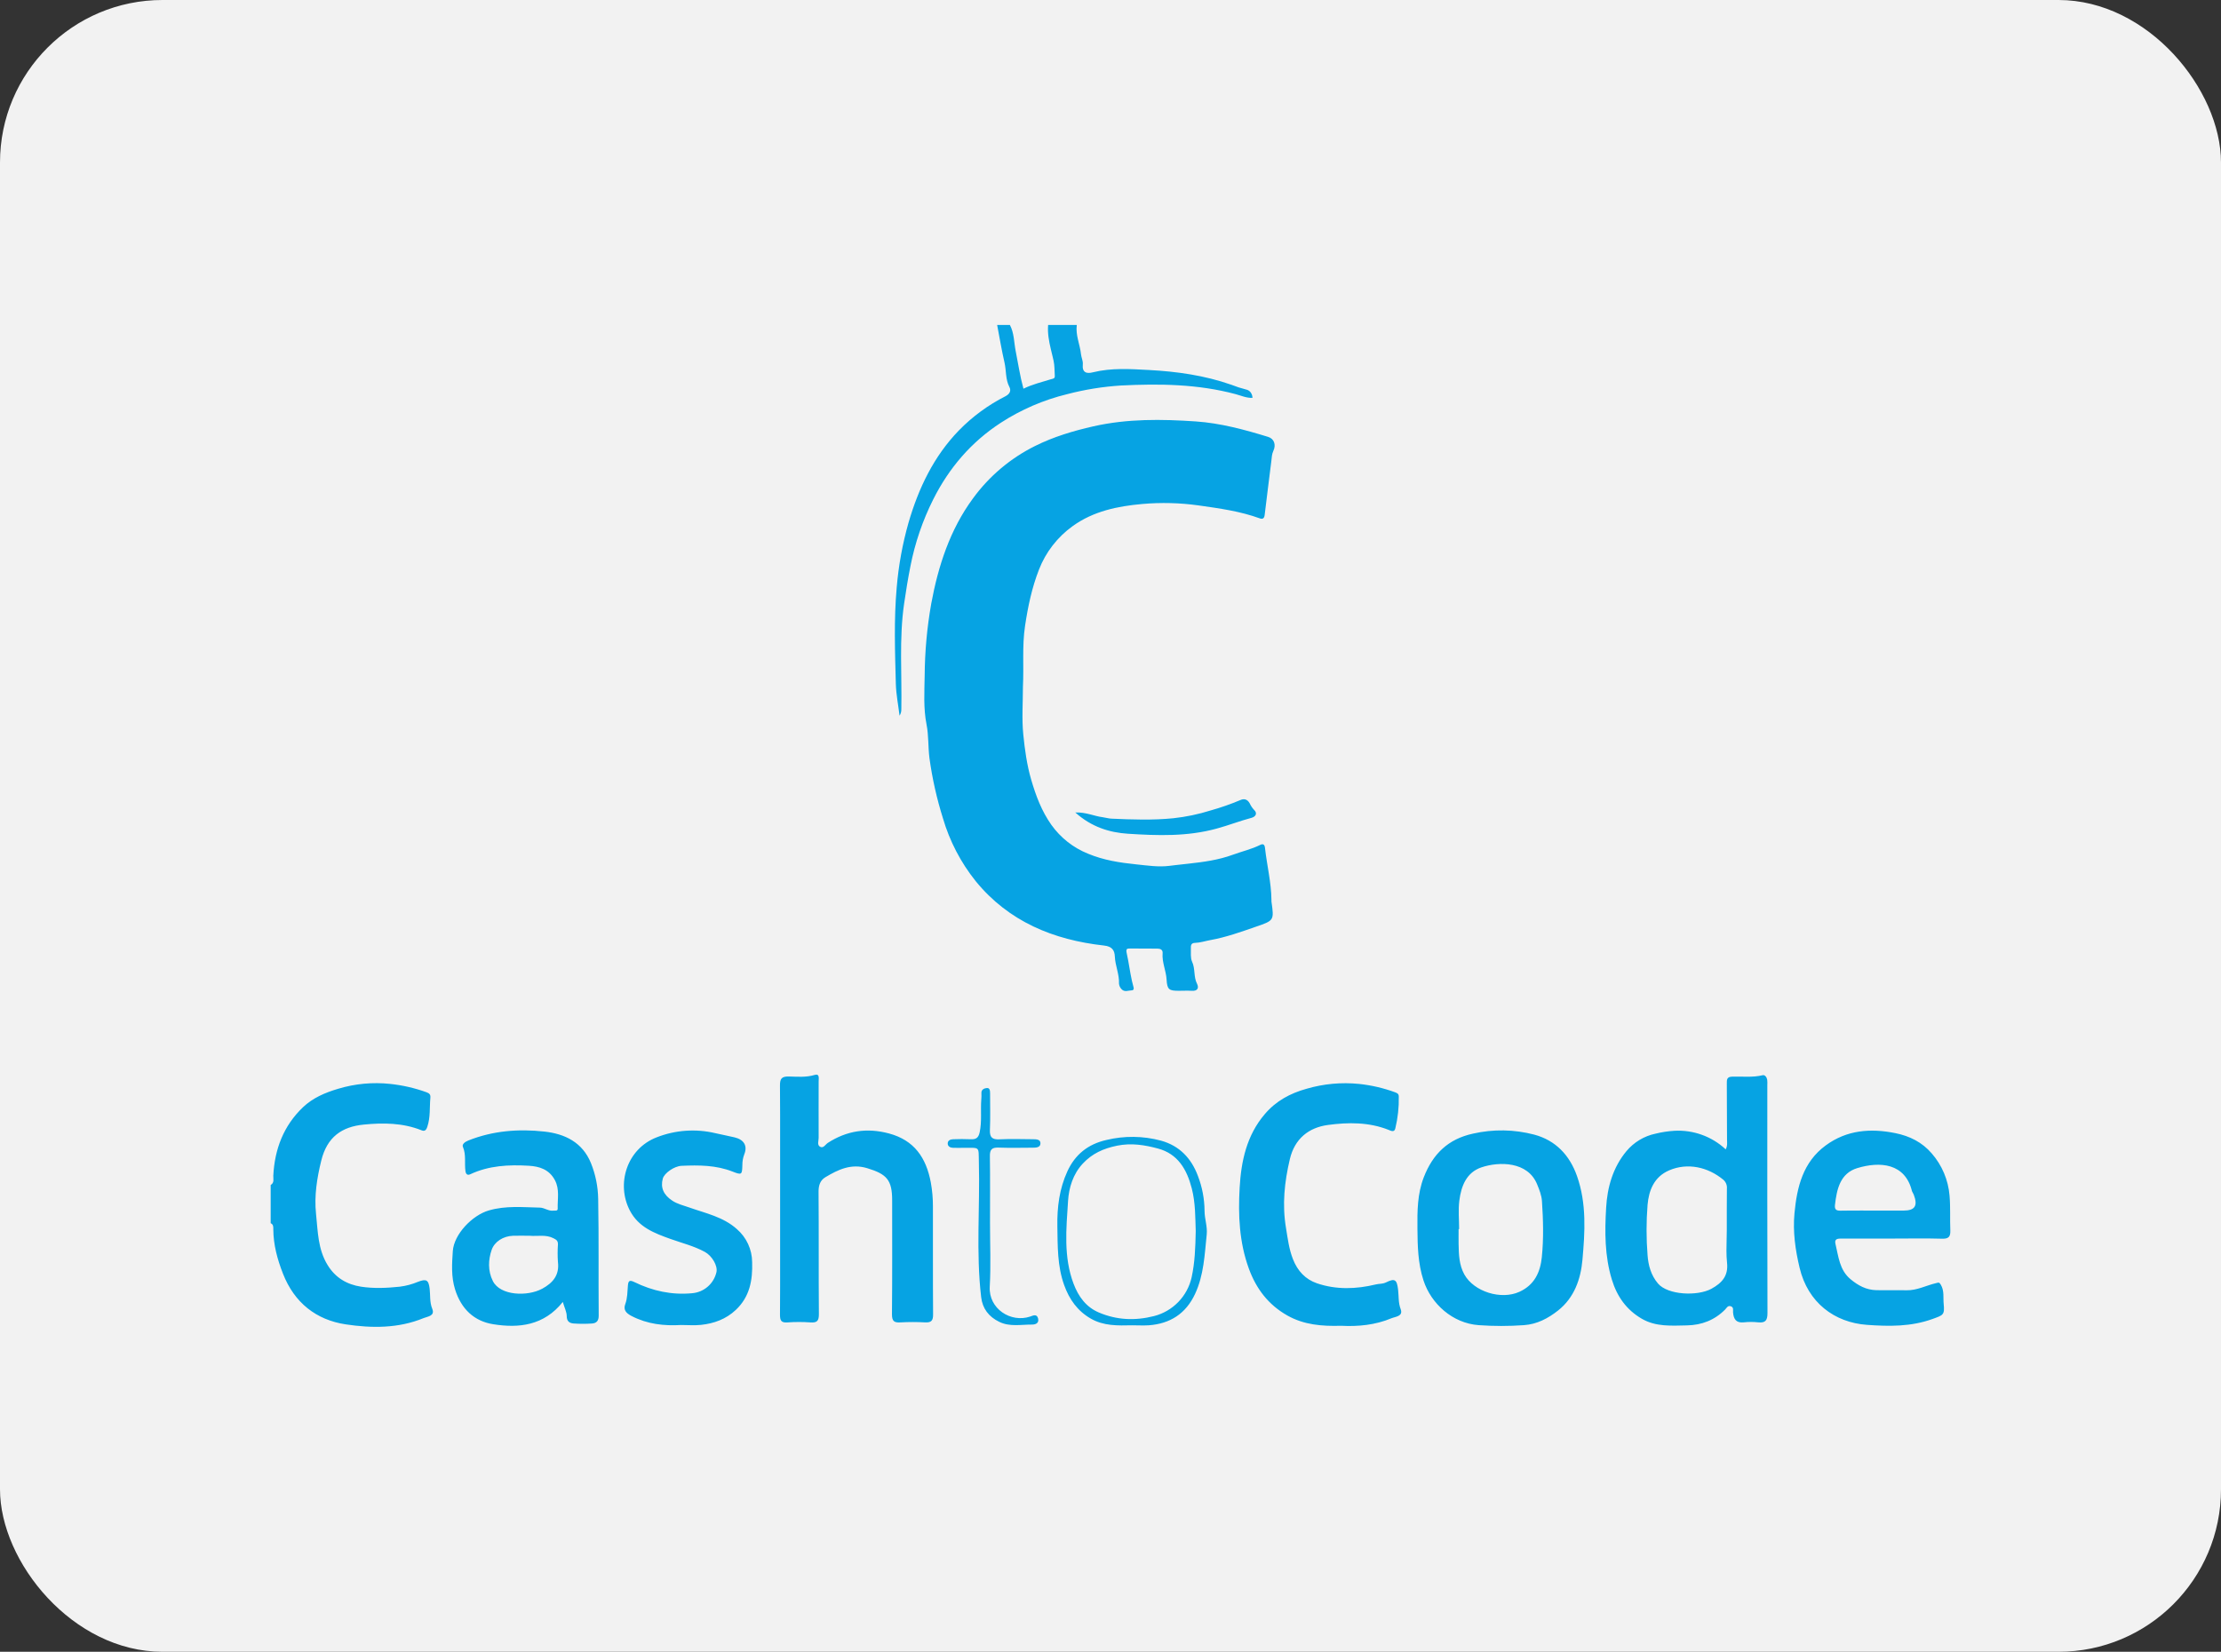 <?xml version="1.0" encoding="UTF-8"?>
<svg width="164px" height="122px" viewBox="0 0 164 122" version="1.1" xmlns="http://www.w3.org/2000/svg" xmlns:xlink="http://www.w3.org/1999/xlink">
    <rect x="0" y="0" width="164" height="122" fill="#333333" stroke="none"/>
    <title>cashtocode</title>
    <g id="cashtocode" stroke="none" stroke-width="1" fill="none" fill-rule="evenodd">
        <rect id="bg" fill="#F2F2F2" x="0" y="0" width="164" height="122" rx="12"></rect>
        <g id="logo" transform="translate(19.987, 24)" fill="#06A3E3" fill-rule="nonzero">
            <path d="M68.319,7.127 C70.134,7.251 71.911,7.733 73.656,8.269 C74.074,8.397 74.26,8.828 74.04,9.298 C73.924,9.545 73.923,9.778 73.893,10.024 C73.729,11.364 73.554,12.701 73.396,14.041 C73.368,14.284 73.249,14.362 73.05,14.291 C71.591,13.759 70.07,13.55 68.532,13.332 C67.145,13.137 65.739,13.101 64.344,13.226 C62.545,13.386 60.744,13.755 59.223,14.856 C58.1,15.662 57.235,16.776 56.734,18.064 C56.21,19.405 55.917,20.794 55.703,22.228 C55.59,22.98 55.57,23.73 55.569,24.477 L55.572,25.598 C55.571,25.971 55.566,26.344 55.547,26.717 C55.547,27.893 55.456,29.082 55.573,30.246 C55.685,31.363 55.836,32.483 56.156,33.583 C56.503,34.773 56.925,35.9 57.642,36.917 C58.324,37.876 59.267,38.619 60.36,39.056 C61.501,39.532 62.696,39.718 63.931,39.844 C64.746,39.928 65.567,40.053 66.362,39.951 C66.519,39.931 66.677,39.912 66.834,39.894 L67.78,39.789 C68.884,39.667 69.985,39.52 71.055,39.128 C71.726,38.881 72.431,38.723 73.077,38.4 C73.272,38.302 73.392,38.367 73.42,38.62 C73.563,39.903 73.882,41.17 73.897,42.464 C73.895,42.503 73.895,42.542 73.897,42.581 C74.096,43.982 74.097,43.985 72.761,44.443 C71.647,44.83 70.545,45.227 69.369,45.438 C68.997,45.506 68.63,45.631 68.244,45.641 C67.958,45.648 67.939,45.844 67.948,46.044 C67.959,46.376 67.908,46.748 68.038,47.031 C68.283,47.556 68.138,48.14 68.401,48.658 C68.559,48.972 68.439,49.215 68.007,49.179 C67.903,49.172 67.798,49.17 67.694,49.17 L67.066,49.179 C66.334,49.179 66.196,49.094 66.154,48.346 C66.116,47.685 65.805,47.075 65.861,46.404 C65.883,46.147 65.695,46.065 65.48,46.065 C64.813,46.056 64.146,46.056 63.48,46.056 C63.234,46.057 63.152,46.069 63.201,46.356 L63.32,46.946 C63.441,47.61 63.531,48.282 63.719,48.936 C63.751,49.045 63.708,49.145 63.591,49.145 C63.332,49.154 63.044,49.3 62.827,49.058 C62.719,48.947 62.653,48.802 62.64,48.647 C62.67,47.962 62.363,47.329 62.333,46.648 C62.313,46.18 62.124,45.902 61.536,45.837 C57.799,45.422 54.495,44.069 52.06,41.083 C50.956,39.706 50.134,38.126 49.639,36.433 C49.186,34.988 48.853,33.508 48.646,32.008 C48.538,31.174 48.591,30.33 48.431,29.518 C48.192,28.312 48.273,27.106 48.291,25.903 C48.304,24.117 48.466,22.334 48.778,20.575 C49.292,17.804 50.155,15.128 51.852,12.82 C53.048,11.175 54.624,9.843 56.446,8.939 C57.82,8.256 59.263,7.825 60.761,7.486 C63.268,6.919 65.797,6.955 68.319,7.127 Z M72.294,35.337 C72.371,35.509 72.476,35.668 72.605,35.807 C72.908,36.085 72.703,36.331 72.425,36.405 C71.555,36.636 70.717,36.966 69.847,37.201 C67.678,37.797 65.482,37.721 63.294,37.579 C61.935,37.49 60.605,37.081 59.413,36.008 C60.218,35.98 60.816,36.285 61.449,36.361 C61.649,36.385 61.858,36.455 62.071,36.465 C63.598,36.534 65.129,36.587 66.647,36.436 C67.583,36.335 68.507,36.142 69.405,35.86 C70.155,35.65 70.892,35.392 71.609,35.09 C71.866,34.974 72.119,35.021 72.294,35.337 Z M54.584,0 C54.905,0.605 54.884,1.294 55.013,1.939 C55.197,2.85 55.327,3.768 55.585,4.709 C56.247,4.384 56.93,4.224 57.596,4.017 C57.749,3.969 57.915,3.982 57.9,3.759 C57.875,3.39 57.889,3.007 57.812,2.654 C57.79,2.556 57.768,2.459 57.745,2.362 L57.605,1.78 C57.468,1.197 57.357,0.612 57.407,0 L59.524,0 C59.423,0.754 59.76,1.447 59.836,2.169 C59.861,2.408 59.993,2.665 59.968,2.909 C59.904,3.537 60.265,3.615 60.719,3.497 C62.089,3.159 63.481,3.254 64.855,3.328 C66.917,3.439 68.962,3.726 70.934,4.417 C71.29,4.559 71.655,4.677 72.027,4.77 C72.286,4.822 72.482,5.047 72.498,5.384 C72.067,5.41 71.646,5.216 71.244,5.109 C68.458,4.364 65.627,4.331 62.785,4.473 C61.442,4.558 60.11,4.773 58.808,5.114 C57.07,5.537 55.415,6.25 53.915,7.224 C51.728,8.648 50.093,10.557 48.924,12.883 C48.143,14.441 47.577,16.097 47.242,17.808 C47.058,18.736 46.906,19.659 46.771,20.6 C46.398,23.194 46.618,25.793 46.567,28.389 C46.573,28.556 46.527,28.72 46.437,28.86 C46.342,28.072 46.183,27.286 46.162,26.496 C46.1,24.127 46.014,21.752 46.227,19.386 C46.363,17.768 46.655,16.166 47.099,14.603 C47.837,12.069 48.954,9.713 50.82,7.789 C51.819,6.766 52.979,5.914 54.255,5.267 C54.625,5.077 54.668,4.813 54.55,4.587 C54.249,4.019 54.325,3.383 54.188,2.788 C53.976,1.871 53.821,0.93 53.643,0 Z M56.285,60.143 C55.462,60.135 54.638,60.111 53.815,60.15 C53.28,60.176 53.088,60.009 53.109,59.46 C53.15,58.56 53.118,57.658 53.122,56.754 C53.122,56.566 53.104,56.344 52.887,56.361 C52.705,56.377 52.46,56.459 52.481,56.757 C52.489,56.913 52.485,57.071 52.47,57.227 C52.411,58.025 52.523,58.826 52.353,59.626 C52.263,60.058 52.068,60.164 51.677,60.144 C51.247,60.122 50.815,60.13 50.384,60.144 C50.175,60.151 49.974,60.247 49.994,60.489 C50.011,60.687 50.195,60.77 50.384,60.777 C50.658,60.788 50.932,60.777 51.207,60.777 C52.389,60.788 52.266,60.645 52.293,61.836 C52.381,65.159 52.073,68.489 52.462,71.806 C52.561,72.649 53.018,73.25 53.798,73.631 C54.578,74.013 55.41,73.826 56.221,73.833 C56.501,73.833 56.753,73.715 56.664,73.372 C56.57,73.006 56.253,73.185 56.081,73.241 C54.636,73.723 53.005,72.653 53.097,71.034 C53.185,69.471 53.116,67.899 53.116,66.329 L53.116,66.329 C53.116,64.682 53.132,63.036 53.107,61.389 C53.098,60.894 53.268,60.743 53.749,60.761 C54.59,60.792 55.434,60.772 56.277,60.768 C56.512,60.768 56.821,60.752 56.839,60.476 C56.868,60.147 56.535,60.145 56.285,60.143 Z M68.464,62.844 C67.978,61.541 67.098,60.623 65.745,60.248 C64.425,59.893 63.038,59.876 61.71,60.198 C60.347,60.508 59.4,61.27 58.827,62.518 C58.239,63.803 58.066,65.155 58.089,66.564 C58.114,68.034 58.082,69.493 58.588,70.906 C58.966,71.965 59.569,72.819 60.551,73.388 C61.505,73.941 62.551,73.91 63.604,73.886 C64.014,73.886 64.427,73.91 64.836,73.886 C66.416,73.768 67.572,73.033 68.256,71.572 C68.91,70.174 68.962,68.669 69.118,67.176 C69.178,66.588 68.958,66.017 68.958,65.439 C68.952,64.551 68.785,63.672 68.464,62.844 L68.464,62.844 Z M68.004,70.341 C67.69,71.745 66.614,72.853 65.22,73.207 C63.826,73.56 62.476,73.502 61.155,72.941 C60.201,72.536 59.644,71.758 59.289,70.824 C58.53,68.824 58.749,66.741 58.879,64.695 C58.94,63.732 59.241,62.719 59.969,61.94 C60.661,61.199 61.482,60.828 62.493,60.621 C63.558,60.403 64.54,60.569 65.514,60.829 C66.993,61.223 67.656,62.382 68.016,63.781 C68.291,64.854 68.272,65.945 68.306,66.929 C68.282,68.144 68.243,69.245 68.004,70.341 Z M34.425,66.781 C33.417,65.875 32.123,65.616 30.906,65.183 C30.48,65.032 30.032,64.933 29.647,64.675 C29.003,64.246 28.774,63.711 28.955,63.049 C29.065,62.647 29.794,62.133 30.336,62.107 C31.616,62.051 32.886,62.051 34.114,62.536 C34.795,62.804 34.81,62.759 34.83,62.046 C34.828,61.777 34.875,61.51 34.971,61.258 C35.227,60.623 34.943,60.169 34.254,60.005 C33.784,59.894 33.313,59.806 32.843,59.698 C31.399,59.354 29.885,59.46 28.504,60.002 C26.296,60.852 25.496,63.447 26.524,65.413 C27.166,66.646 28.334,67.082 29.518,67.507 C30.37,67.812 31.256,68.028 32.059,68.465 C32.593,68.757 33.016,69.486 32.917,69.954 C32.723,70.816 31.99,71.45 31.109,71.518 C29.61,71.659 28.194,71.347 26.857,70.694 C26.484,70.513 26.409,70.613 26.378,70.944 C26.336,71.405 26.352,71.866 26.183,72.321 C26.032,72.726 26.217,72.98 26.653,73.202 C27.814,73.801 29.036,73.94 30.306,73.864 C30.795,73.864 31.289,73.907 31.774,73.855 C32.737,73.753 33.622,73.433 34.346,72.749 C35.372,71.784 35.595,70.563 35.552,69.22 C35.545,68.283 35.134,67.394 34.425,66.781 Z M83.249,71.255 C83.158,70.5 83.013,70.396 82.345,70.723 C82.104,70.84 81.851,70.808 81.608,70.867 C80.15,71.22 78.679,71.268 77.256,70.783 C76.412,70.494 75.824,69.874 75.482,68.993 C75.189,68.239 75.099,67.47 74.97,66.689 C74.683,64.968 74.858,63.298 75.255,61.621 C75.608,60.102 76.651,59.281 78.071,59.089 C79.563,58.887 81.099,58.873 82.559,59.456 C82.702,59.513 82.965,59.661 83.041,59.357 C83.23,58.583 83.317,57.788 83.3,56.991 C83.3,56.801 83.208,56.744 83.036,56.679 C82.173,56.362 81.275,56.153 80.361,56.057 C79.066,55.927 77.758,56.047 76.509,56.41 C75.272,56.753 74.231,57.317 73.403,58.292 C72.067,59.858 71.66,61.758 71.549,63.726 C71.432,65.745 71.521,67.755 72.228,69.696 C72.774,71.195 73.674,72.372 75.071,73.162 C76.298,73.856 77.637,73.963 79.036,73.921 C80.295,73.988 81.568,73.867 82.768,73.363 C83.046,73.246 83.639,73.229 83.44,72.694 C83.256,72.211 83.305,71.733 83.249,71.255 Z M123.968,64.298 C123.872,63.149 123.412,62.062 122.655,61.192 C121.949,60.369 121.037,59.91 119.972,59.694 C118.13,59.32 116.38,59.459 114.826,60.6 C113.141,61.832 112.699,63.688 112.518,65.613 C112.391,66.968 112.578,68.306 112.898,69.645 C113.507,72.2 115.459,73.682 117.877,73.854 C119.5,73.971 121.126,73.994 122.713,73.419 C123.496,73.135 123.617,73.125 123.536,72.314 C123.487,71.844 123.594,71.345 123.325,70.891 C123.207,70.699 123.182,70.719 122.965,70.773 C122.24,70.943 121.564,71.315 120.792,71.299 C120.047,71.282 119.303,71.308 118.557,71.291 C117.811,71.273 117.214,70.944 116.659,70.483 C115.835,69.799 115.77,68.797 115.543,67.867 C115.448,67.476 115.75,67.48 116.014,67.48 L119.778,67.48 C120.993,67.48 122.209,67.455 123.425,67.491 C123.908,67.505 124.041,67.33 124.026,66.887 C123.991,66.021 124.044,65.154 123.968,64.298 Z M115.94,65.42 C115.622,65.427 115.469,65.353 115.508,65 C115.641,63.833 115.893,62.66 117.155,62.276 C118.824,61.768 120.694,61.905 121.195,63.98 C121.234,64.068 121.277,64.154 121.326,64.237 C121.641,65.06 121.413,65.413 120.572,65.413 L118.402,65.413 C117.785,65.413 117.17,65.406 116.554,65.413 C116.35,65.414 116.145,65.416 115.94,65.42 L115.94,65.42 Z M24.183,64.542 C24.168,63.638 23.987,62.743 23.648,61.904 C23.021,60.367 21.724,59.746 20.22,59.578 C18.312,59.367 16.413,59.511 14.595,60.236 C14.36,60.329 14.109,60.508 14.195,60.707 C14.446,61.295 14.299,61.904 14.382,62.497 C14.416,62.732 14.532,62.825 14.735,62.732 C16.115,62.084 17.582,62.015 19.06,62.102 C19.843,62.147 20.563,62.373 20.984,63.16 C21.351,63.845 21.171,64.561 21.194,65.266 C21.201,65.465 21.012,65.4 20.881,65.418 C20.515,65.468 20.225,65.201 19.879,65.194 C18.617,65.168 17.358,65.036 16.106,65.403 C14.889,65.756 13.532,67.157 13.448,68.411 C13.386,69.352 13.32,70.285 13.615,71.234 C14.066,72.682 15.027,73.587 16.438,73.808 C18.331,74.111 20.18,73.908 21.571,72.161 C21.696,72.587 21.858,72.896 21.861,73.208 C21.861,73.606 22.079,73.731 22.381,73.753 C22.831,73.785 23.283,73.785 23.733,73.753 C24.053,73.729 24.223,73.56 24.221,73.177 C24.197,70.305 24.236,67.423 24.183,64.542 Z M20.04,71.188 C18.966,71.769 16.955,71.707 16.408,70.621 C16.022,69.854 16.07,69.025 16.319,68.311 C16.527,67.715 17.162,67.298 17.897,67.273 C18.306,67.258 18.72,67.273 19.127,67.273 C19.716,67.324 20.319,67.163 20.892,67.461 C21.127,67.578 21.217,67.669 21.211,67.914 C21.181,68.344 21.181,68.777 21.211,69.208 C21.329,70.177 20.848,70.751 20.04,71.19 L20.04,71.188 Z M93.3,59.802 C91.826,59.415 90.28,59.389 88.794,59.726 C86.939,60.125 85.815,61.232 85.147,62.95 C84.669,64.184 84.665,65.455 84.677,66.74 C84.689,68.024 84.71,69.298 85.123,70.568 C85.69,72.307 87.277,73.734 89.195,73.875 C90.31,73.955 91.429,73.955 92.544,73.875 C93.508,73.807 94.315,73.381 95.061,72.794 C96.27,71.84 96.736,70.452 96.861,69.062 C97.046,67.003 97.177,64.902 96.465,62.877 C95.92,61.317 94.879,60.225 93.3,59.802 Z M93.863,68.85 C93.746,69.964 93.327,70.903 92.203,71.414 C90.86,72.025 88.858,71.414 88.142,70.132 C87.752,69.426 87.732,68.665 87.717,67.897 C87.71,67.525 87.717,67.154 87.717,66.781 L87.755,66.781 C87.755,66.075 87.683,65.362 87.772,64.669 C87.908,63.611 88.289,62.596 89.408,62.219 C90.718,61.779 92.826,61.777 93.514,63.472 C93.678,63.874 93.845,64.281 93.873,64.729 C93.965,66.107 94.002,67.481 93.862,68.85 L93.863,68.85 Z M48.901,65.127 C48.904,64.526 48.852,63.927 48.745,63.336 C48.403,61.509 47.524,60.217 45.654,59.716 C44.039,59.283 42.542,59.506 41.137,60.415 C40.96,60.532 40.811,60.842 40.562,60.695 C40.336,60.561 40.464,60.265 40.463,60.044 C40.456,58.653 40.463,57.261 40.463,55.87 C40.463,55.667 40.55,55.282 40.176,55.392 C39.535,55.587 38.894,55.523 38.258,55.51 C37.729,55.498 37.603,55.674 37.607,56.176 C37.612,56.876 37.616,57.576 37.617,58.278 C37.617,60.38 37.617,62.482 37.617,64.584 C37.617,66.715 37.617,68.846 37.617,70.978 C37.617,71.688 37.614,72.399 37.608,73.109 C37.608,73.536 37.699,73.706 38.155,73.673 C38.722,73.632 39.291,73.632 39.858,73.673 C40.342,73.707 40.484,73.563 40.48,73.062 C40.456,70.044 40.48,67.026 40.456,64.005 C40.456,63.534 40.587,63.168 40.965,62.946 C41.906,62.383 42.864,61.923 44.048,62.282 C45.5,62.72 45.891,63.159 45.89,64.658 C45.89,67.461 45.903,70.264 45.876,73.066 C45.876,73.575 46.028,73.702 46.503,73.671 C47.11,73.637 47.718,73.637 48.325,73.671 C48.787,73.695 48.92,73.536 48.913,73.069 C48.892,70.419 48.908,67.774 48.901,65.127 Z M110.513,56.158 C110.521,56.021 110.519,55.884 110.504,55.747 C110.473,55.566 110.336,55.374 110.173,55.414 C109.419,55.598 108.658,55.494 107.9,55.522 C107.514,55.536 107.521,55.757 107.522,56.03 C107.529,57.401 107.534,58.774 107.537,60.147 C107.537,60.382 107.586,60.617 107.44,60.891 C106.413,59.933 105.037,59.437 103.635,59.52 C103.173,59.55 102.715,59.62 102.266,59.73 C101.42,59.906 100.659,60.364 100.106,61.028 C99.111,62.226 98.694,63.693 98.61,65.212 C98.506,66.987 98.502,68.768 99.032,70.505 C99.414,71.761 100.11,72.74 101.241,73.4 C102.286,74.009 103.441,73.914 104.579,73.893 C105.674,73.871 106.626,73.502 107.402,72.716 C107.508,72.608 107.591,72.403 107.819,72.481 C108.047,72.559 107.971,72.775 107.982,72.929 C108.024,73.428 108.207,73.728 108.778,73.667 C109.129,73.629 109.484,73.629 109.836,73.667 C110.39,73.727 110.527,73.507 110.524,72.967 C110.505,67.364 110.513,61.762 110.513,56.158 Z M106.385,71.188 C105.365,71.746 103.174,71.659 102.442,70.803 C101.916,70.184 101.722,69.437 101.669,68.697 C101.572,67.467 101.572,66.23 101.669,65 C101.761,63.926 102.148,62.92 103.267,62.44 C104.644,61.852 106.141,62.205 107.266,63.137 C107.454,63.301 107.552,63.546 107.528,63.795 C107.521,64.305 107.519,64.814 107.52,65.325 C107.521,65.835 107.52,66.343 107.52,66.854 C107.52,67.364 107.494,67.861 107.495,68.363 C107.494,68.663 107.508,68.963 107.538,69.262 C107.645,70.236 107.164,70.76 106.385,71.188 Z M0.194,66.796 C0.201,67.941 0.493,69.015 0.91,70.078 C1.749,72.22 3.361,73.489 5.541,73.817 C7.453,74.104 9.43,74.123 11.291,73.355 C11.568,73.237 12.151,73.207 11.932,72.67 C11.729,72.173 11.797,71.674 11.738,71.178 C11.662,70.527 11.486,70.436 10.864,70.68 C10.44,70.856 9.995,70.975 9.54,71.033 C8.586,71.134 7.613,71.179 6.667,71.033 C5.639,70.872 4.785,70.385 4.205,69.438 C3.479,68.262 3.484,66.929 3.348,65.642 C3.209,64.327 3.417,63.014 3.735,61.723 C4.163,59.983 5.243,59.221 6.877,59.061 C8.308,58.92 9.75,58.93 11.129,59.479 C11.339,59.562 11.468,59.527 11.568,59.22 C11.803,58.514 11.726,57.792 11.792,57.079 C11.812,56.86 11.738,56.755 11.499,56.67 C10.636,56.36 9.739,56.154 8.827,56.057 C7.533,55.918 6.224,56.041 4.978,56.418 C4.01,56.705 3.116,57.088 2.39,57.775 C0.955,59.142 0.294,60.869 0.194,62.833 C0.182,63.069 0.288,63.357 0,63.523 L0,66.346 C0.208,66.435 0.193,66.621 0.194,66.796 Z" id="Path-2"></path>
        </g>
    </g>
</svg>